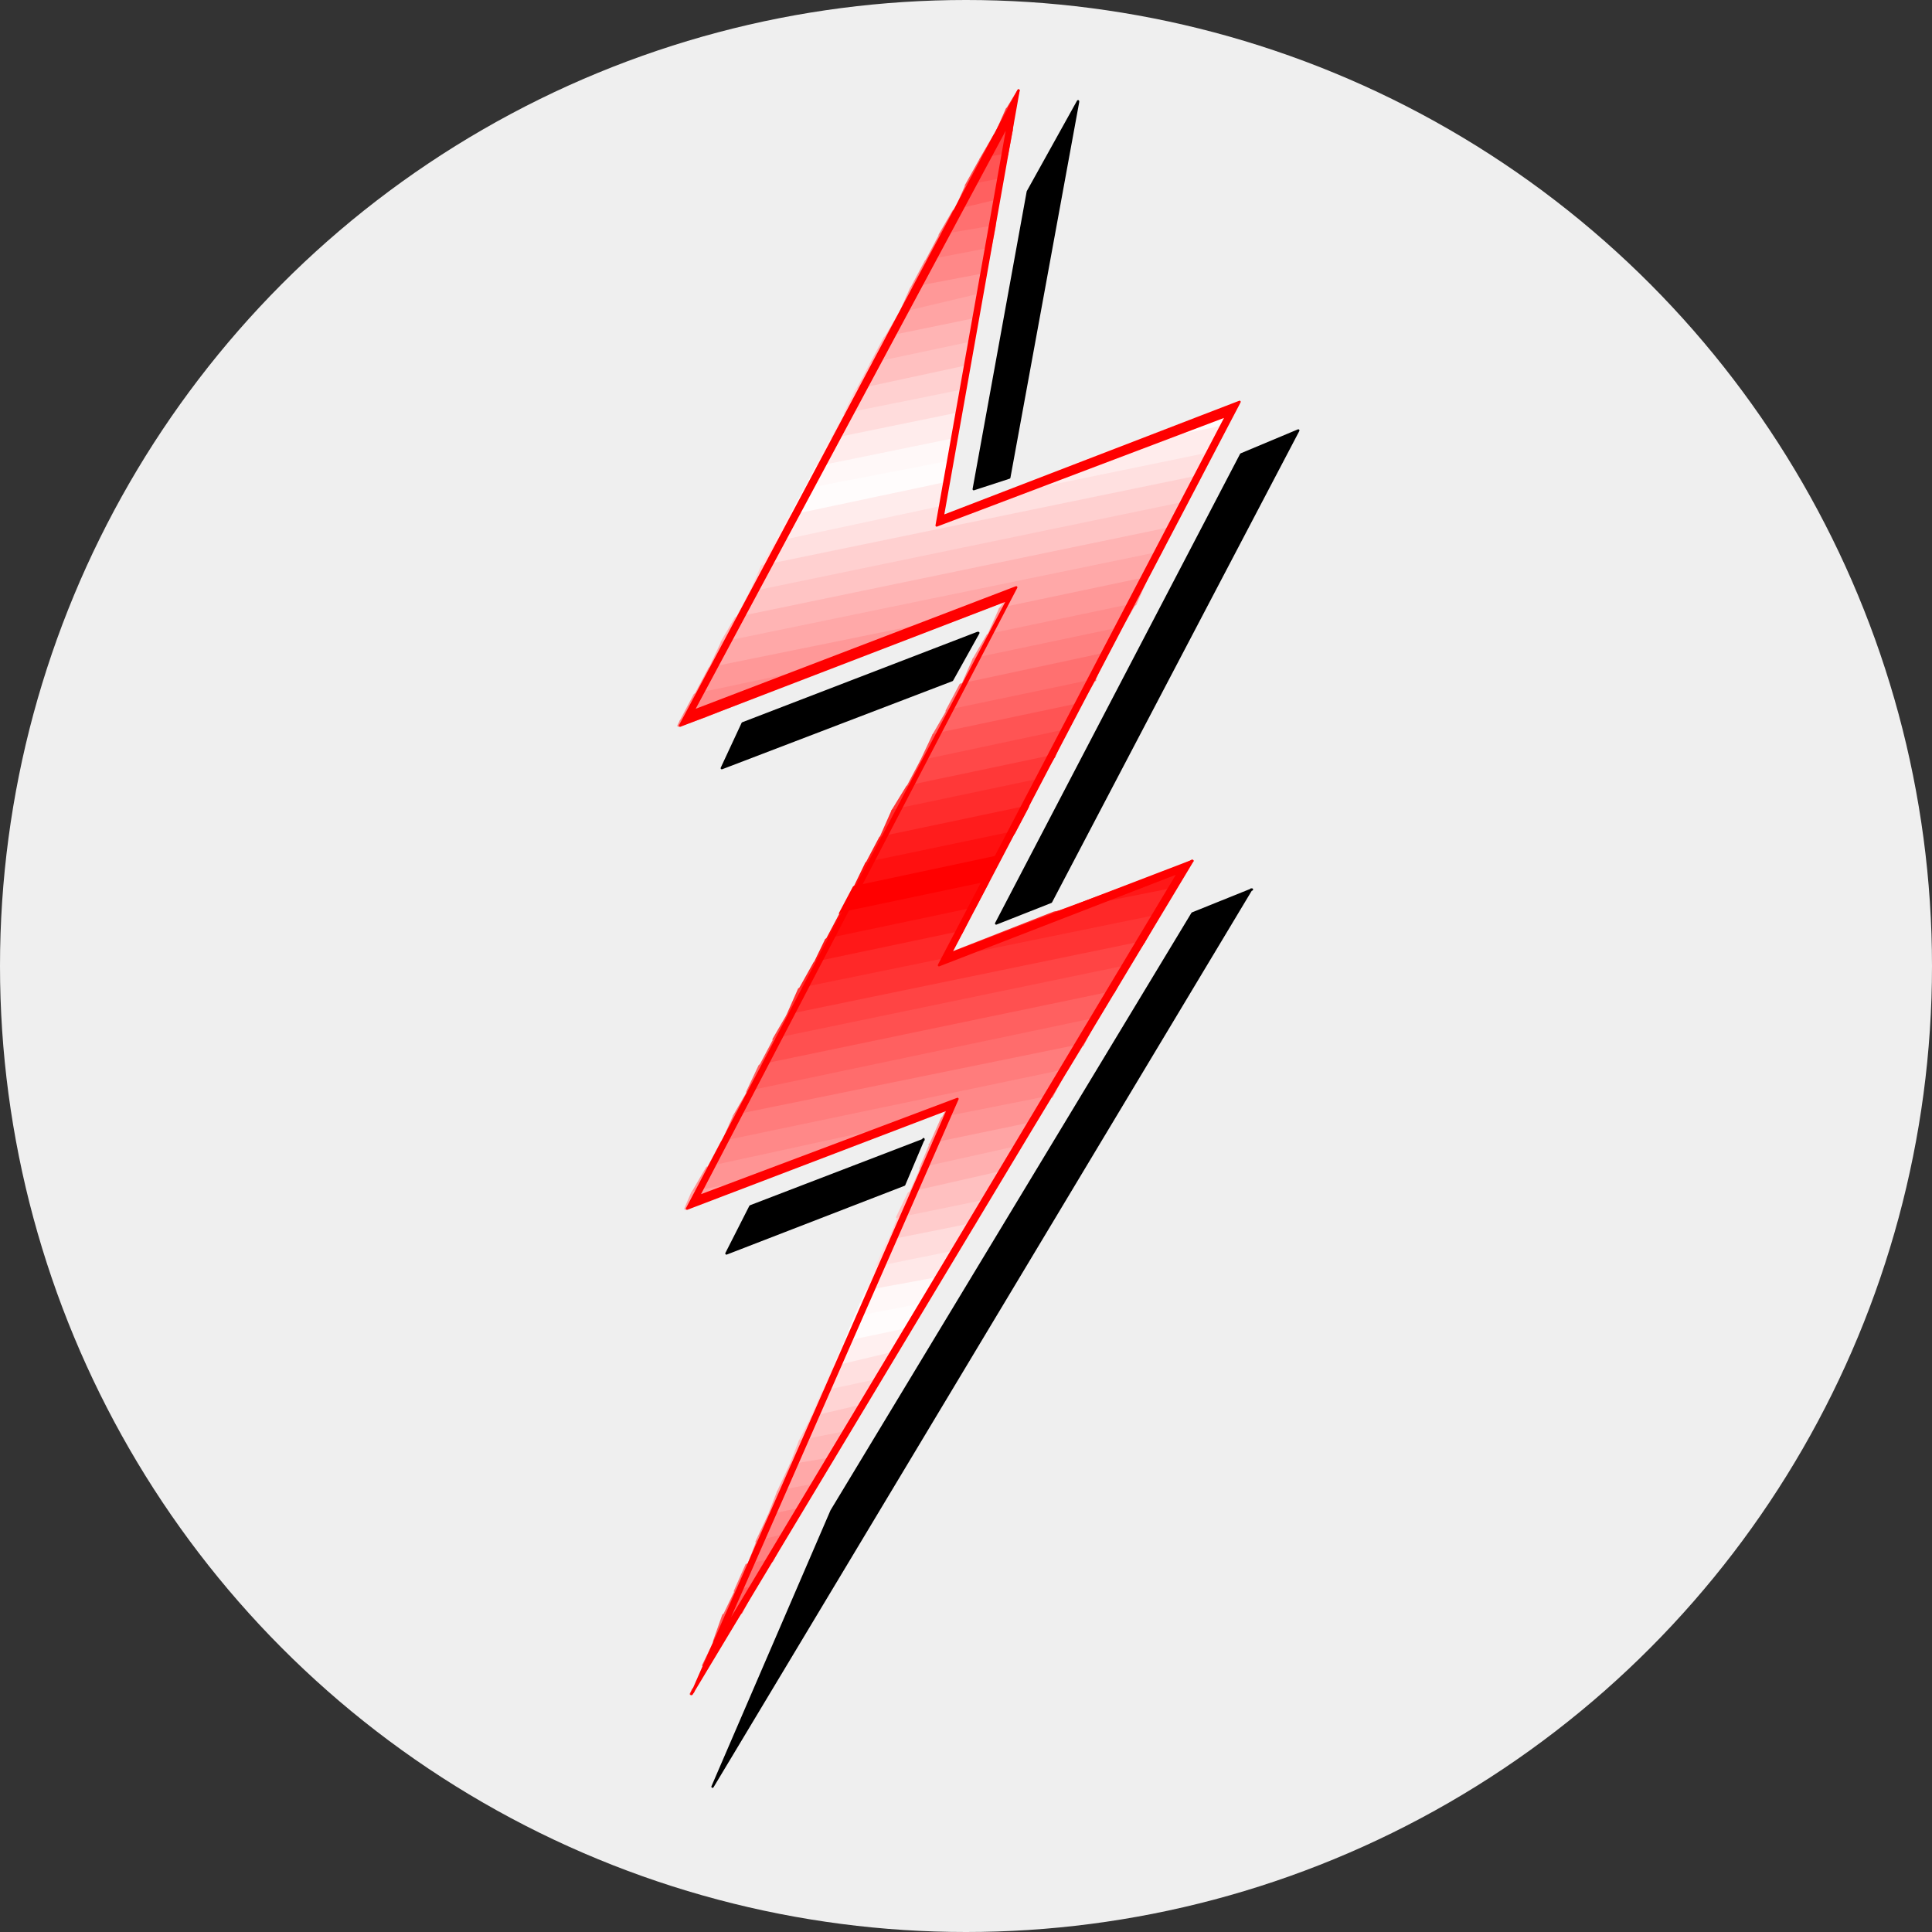 <?xml version="1.0" encoding="UTF-8"?>
<svg xmlns="http://www.w3.org/2000/svg" version="1.1" viewBox="0 0 250 250">
  <rect x="0" y="0" width="250" height="250" fill="#333333" stroke="none"/>
  <defs>
    <style>
      .cls-1 {
        stroke: #000;
      }

      .cls-1, .cls-2, .cls-3, .cls-4, .cls-5, .cls-6, .cls-7, .cls-8, .cls-9, .cls-10, .cls-11, .cls-12, .cls-13, .cls-14, .cls-15, .cls-16, .cls-17, .cls-18, .cls-19, .cls-20, .cls-21, .cls-22, .cls-23, .cls-24, .cls-25, .cls-26, .cls-27, .cls-28, .cls-29, .cls-30, .cls-31, .cls-32, .cls-33, .cls-34, .cls-35, .cls-36, .cls-37, .cls-38, .cls-39, .cls-40, .cls-41, .cls-42, .cls-43, .cls-44 {
        fill-rule: evenodd;
        stroke-linejoin: round;
        stroke-width: .3px;
      }

      .cls-2 {
        fill: #ffa4a4;
        stroke: #ffa4a4;
      }

      .cls-3 {
        fill: #ffd0d0;
        stroke: #ffd0d0;
      }

      .cls-4 {
        fill: #ff6464;
        stroke: #ff6464;
      }

      .cls-5 {
        fill: #fff0f0;
        stroke: #fff0f0;
      }

      .cls-6 {
        fill: #ff1010;
        stroke: #ff1010;
      }

      .cls-7 {
        fill: #ffe8e8;
        stroke: #ffe8e8;
      }

      .cls-8 {
        fill: #ffdcdc;
        stroke: #ffdcdc;
      }

      .cls-9 {
        fill: #ff4848;
        stroke: #ff4848;
      }

      .cls-10 {
        fill: #ff8080;
        stroke: #ff8080;
      }

      .cls-11 {
        fill: #fffcfc;
        stroke: #fffcfc;
      }

      .cls-12 {
        fill: #ff5454;
        stroke: #ff5454;
      }

      .cls-13 {
        fill: #ff2828;
        stroke: #ff2828;
      }

      .cls-14 {
        fill: #ff2c2c;
        stroke: #ff2c2c;
      }

      .cls-15 {
        fill: #ff6060;
        stroke: #ff6060;
      }

      .cls-16 {
        fill: #ff7c7c;
        stroke: #ff7c7c;
      }

      .cls-17 {
        fill: #ff5050;
        stroke: #ff5050;
      }

      .cls-18 {
        fill: #ffb4b4;
        stroke: #ffb4b4;
      }

      .cls-19 {
        fill: red;
        stroke: red;
      }

      .cls-20 {
        fill: #ff9c9c;
        stroke: #ff9c9c;
      }

      .cls-21 {
        fill: #ffd4d4;
        stroke: #ffd4d4;
      }

      .cls-22 {
        fill: #ffb0b0;
        stroke: #ffb0b0;
      }

      .cls-23 {
        fill: #f88;
        stroke: #f88;
      }

      .cls-24 {
        fill: #ff8c8c;
        stroke: #ff8c8c;
      }

      .cls-25 {
        fill: #ffc4c4;
        stroke: #ffc4c4;
      }

      .cls-26 {
        fill: #ffecec;
        stroke: #ffecec;
      }

      .cls-27 {
        fill: #ff1c1c;
        stroke: #ff1c1c;
      }

      .cls-28 {
        fill: #ff9494;
        stroke: #ff9494;
      }

      .cls-29 {
        fill: #ff6c6c;
        stroke: #ff6c6c;
      }

      .cls-30 {
        fill: #ff0c0c;
        stroke: #ff0c0c;
      }

      .cls-31 {
        fill: #ffc0c0;
        stroke: #ffc0c0;
      }

      .cls-32 {
        fill: #ff3434;
        stroke: #ff3434;
      }

      .cls-33 {
        fill: #f44;
        stroke: #f44;
      }

      .cls-34 {
        fill: #ff1818;
        stroke: #ff1818;
      }

      .cls-35 {
        fill: #fff8f8;
        stroke: #fff8f8;
      }

      .cls-45 {
        fill: #efefef;
      }

      .cls-36 {
        fill: #ff7070;
        stroke: #ff7070;
      }

      .cls-37 {
        fill: #ff5858;
        stroke: #ff5858;
      }

      .cls-38 {
        fill: #ffe0e0;
        stroke: #ffe0e0;
      }

      .cls-39 {
        fill: #ffa8a8;
        stroke: #ffa8a8;
      }

      .cls-40 {
        fill: #fcc;
        stroke: #fcc;
      }

      .cls-41 {
        fill: #ff3838;
        stroke: #ff3838;
      }

      .cls-42 {
        fill: #ffb8b8;
        stroke: #ffb8b8;
      }

      .cls-43 {
        fill: #ff7474;
        stroke: #ff7474;
      }

      .cls-44 {
        fill: #ff9898;
        stroke: #ff9898;
      }
    </style>
  </defs>
  <!-- Generator: Adobe Illustrator 28.6.0, SVG Export Plug-In . SVG Version: 1.2.0 Build 709)  -->
  <g>
    <g id="Layer_1">
      <circle class="cls-45" cx="125" cy="125" r="125"/>
      <g id="Clip-Path:_g1729">
        <g id="g1729">
          <g id="g1735">
            <g id="g1737">
              <g id="Clip-Path:_g1739">
                <g id="g1739">
                  <path id="path1745" class="cls-1" d="M161.9,115.1l-69.7,116.1,15.4-35.7,46.7-77.3,7.7-3.1ZM119.5,147.4l-2.5,5.9-23,8.9,3.1-6.1,22.4-8.6ZM139.5,13.2l-8.9,48.6-4.6,1.5,7-38.5,6.5-11.7ZM168,55.7l-32,61-7.1,2.8,31.7-60.7,7.4-3.1ZM126.6,81.9l-3.4,6.1-29.8,11.4,2.7-5.8,30.4-11.7Z"/>
                  <path id="path1755" class="cls-13" d="M131.8,11.7l-.6,2.2-.9.3,1.5-2.5Z"/>
                  <path id="path1757" class="cls-41" d="M131.2,13.8l-.3,3.1-2.1.6,1.5-3.4.9-.3Z"/>
                  <path id="path1759" class="cls-33" d="M130.9,16.9l-.6,3.1-3.4.6,1.8-3.1,2.1-.6Z"/>
                  <path id="path1761" class="cls-12" d="M130.2,20l-.6,3.1-4.6.9,1.9-3.4,3.4-.6Z"/>
                  <path id="path1763" class="cls-15" d="M129.6,23.1l-.6,3.1-5.5,1.3,1.5-3.4,4.6-.9Z"/>
                  <path id="path1765" class="cls-36" d="M129,26.1l-.3,3.1-7.1,1.2,1.8-3.1,5.5-1.3Z"/>
                  <path id="path1767" class="cls-16" d="M128.7,29.3l-.6,3-8.3,1.6,1.8-3.4,7.1-1.2Z"/>
                  <path id="path1769" class="cls-23" d="M128.1,32.3l-.6,3.1-9.5,1.8,1.8-3.4,8.3-1.6Z"/>
                  <path id="path1771" class="cls-44" d="M127.5,35.4l-.6,2.8-10.5,2.5,1.5-3.4,9.5-1.8Z"/>
                  <path id="path1773" class="cls-2" d="M126.9,38.2l-.6,3.1-11.7,2.4,1.8-3.1,10.5-2.5Z"/>
                  <path id="path1775" class="cls-18" d="M126.2,41.2l-.3,3.1-13.2,2.8,1.8-3.4,11.7-2.4Z"/>
                  <path id="path1777" class="cls-31" d="M125.9,44.3l-.6,3.1-14.4,3.1,1.8-3.4,13.2-2.8Z"/>
                  <path id="path1779" class="cls-3" d="M125.3,47.4l-.6,3.1-15.4,3.1,1.5-3.1,14.4-3.1Z"/>
                  <path id="path1781" class="cls-8" d="M124.7,50.5l-.6,3.1-16.6,3.4,1.9-3.4,15.4-3.1Z"/>
                  <path id="path1783" class="cls-26" d="M124.1,53.5l-.3,3.1-18.1,3.7,1.8-3.4,16.6-3.4Z"/>
                  <path id="path1785" class="cls-35" d="M123.8,56.7l-.6,3.1-19.1,3.7,1.5-3,18.1-3.7Z"/>
                  <path id="path1787" class="cls-11" d="M123.2,59.7l-.6,2.8-20.3,4.3,1.8-3.4,19.1-3.7ZM160.3,52l-1.5,3.1-13.8,2.8,15.4-5.8Z"/>
                  <path id="path1789" class="cls-26" d="M122.5,62.5l-.6,3.1-21.5,4.6,1.8-3.4,20.3-4.3ZM145,57.8l-16.3,6.5,28.2-5.8,1.9-3.4-13.8,2.8Z"/>
                  <path id="path1791" class="cls-38" d="M156.9,58.5l-1.5,3.1-56.8,11.7,1.8-3.1,21.5-4.6v1.3l6.8-2.5,28.2-5.8Z"/>
                  <path id="path1793" class="cls-3" d="M155.4,61.6l-1.8,3.4-56.5,11.7,1.5-3.4,56.8-11.7Z"/>
                  <path id="path1795" class="cls-25" d="M153.6,65l-1.8,3.4-56.5,11.7,1.8-3.4,56.5-11.7Z"/>
                  <path id="path1797" class="cls-18" d="M151.7,68.3l-1.5,3.1-56.8,11.7,1.8-3.1,56.5-11.7Z"/>
                  <path id="path1799" class="cls-39" d="M150.2,71.4l-1.8,3.4-19,4,.9-1.2-6.5,2.5-32,6.5,1.6-3.4,56.8-11.7Z"/>
                  <path id="path1801" class="cls-44" d="M123.8,80l-16.3,6.2-17.5,3.7,1.8-3.4,32-6.5ZM148.4,74.8l-1.5,3.4-19,4,1.5-3.4,19-4Z"/>
                  <path id="path1803" class="cls-24" d="M107.5,86.2l-16.3,6.5-3.1.6,1.8-3.4,17.5-3.7ZM127.8,82.2l-1.8,3.1,19-4,1.8-3.1-19,4Z"/>
                  <path id="path1805" class="cls-10" d="M91.2,92.7l-3.4,1.2.3-.6,3.1-.6ZM126,85.3l-1.5,3.4,18.7-4,1.8-3.4-19,4Z"/>
                  <path id="path1807" class="cls-36" d="M143.1,84.6l-1.5,3.4-19.1,4,1.8-3.4,18.7-4Z"/>
                  <path id="path1809" class="cls-4" d="M141.6,88l-1.8,3.1-19,4,1.8-3.1,19.1-4Z"/>
                  <path id="path1811" class="cls-12" d="M139.8,91.1l-1.8,3.4-18.8,4,1.6-3.4,19-4Z"/>
                  <path id="path1813" class="cls-9" d="M137.9,94.5l-1.5,3.4-19,4,1.8-3.4,18.8-4Z"/>
                  <path id="path1815" class="cls-41" d="M136.4,97.9l-1.9,3-19,4,1.9-3.1,19-4Z"/>
                  <path id="path1817" class="cls-14" d="M134.5,100.9l-1.5,3.4-19,4,1.5-3.4,19-4Z"/>
                  <path id="path1819" class="cls-27" d="M133,104.4l-1.8,3.4-19.1,4,1.8-3.4,19-4Z"/>
                  <path id="path1821" class="cls-6" d="M131.2,107.7l-1.8,3.1-18.8,4,1.5-3.1,19.1-4Z"/>
                  <path id="path1823" class="cls-19" d="M129.3,110.8l-1.6,3.4-19,4,1.8-3.4,18.8-4Z"/>
                  <path id="path1825" class="cls-30" d="M127.8,114.2l-1.8,3.4-19,4,1.8-3.4,19-4ZM154.2,111.4l-.3.3-.9.3,1.3-.6Z"/>
                  <path id="path1827" class="cls-34" d="M125.9,117.6l-1.5,3.1-19,4,1.5-3.1,19-4ZM153.9,111.7l-1.9,3.4-15.6,3.1,16.6-6.1.9-.3Z"/>
                  <path id="path1829" class="cls-13" d="M152,115.1l-2.1,3.4-46.4,9.5,1.9-3.4,19-4-1.5,2.8,13.5-5.3,15.6-3.1Z"/>
                  <path id="path1831" class="cls-32" d="M149.9,118.5l-1.9,3.4-46.1,9.5,1.5-3.4,46.4-9.5Z"/>
                  <path id="path1833" class="cls-33" d="M148,121.9l-2.1,3.1-45.8,9.5,1.8-3.1,46.1-9.5Z"/>
                  <path id="path1835" class="cls-17" d="M145.9,125l-1.8,3.4-45.7,9.5,1.8-3.4,45.8-9.5Z"/>
                  <path id="path1837" class="cls-15" d="M144,128.4l-2.1,3.4-45.2,9.5,1.6-3.4,45.7-9.5Z"/>
                  <path id="path1839" class="cls-29" d="M141.9,131.8l-1.8,3.4-45.1,9.2,1.8-3.1,45.2-9.5Z"/>
                  <path id="path1841" class="cls-16" d="M140.1,135.1l-2.1,3.4-44.5,9.3,1.5-3.4,45.1-9.2Z"/>
                  <path id="path1843" class="cls-23" d="M137.9,138.5l-1.8,3.4-14.1,2.8.6-1.2-7.1,2.5-23.9,5.2,1.8-3.4,44.5-9.3Z"/>
                  <path id="path1845" class="cls-28" d="M115.5,145.9l-16.3,6.5-9.5,1.8,1.8-3.1,23.9-5.2ZM136,141.9l-2.1,3.4-13.5,2.8,1.5-3.4,14.1-2.8Z"/>
                  <path id="path1847" class="cls-2" d="M99.2,152.4l-10.5,4,.9-2.1,9.5-1.8ZM120.4,148.1l-1.3,3.1,12.6-2.8,2.1-3.1-13.5,2.8Z"/>
                  <path id="path1849" class="cls-22" d="M131.8,148.4l-1.8,3.4-12.3,2.8,1.5-3.4,12.6-2.8Z"/>
                  <path id="path1851" class="cls-31" d="M129.9,151.7l-2.1,3.4-11.7,2.4,1.5-3.1,12.3-2.8Z"/>
                  <path id="path1853" class="cls-40" d="M127.8,155.2l-1.8,3.4-11,2.2,1.2-3.1,11.7-2.4Z"/>
                  <path id="path1855" class="cls-8" d="M125.9,158.5l-2.1,3.4-10.4,2.1,1.5-3.4,11-2.2Z"/>
                  <path id="path1857" class="cls-7" d="M123.8,161.9l-1.8,3.4-9.8,1.8,1.3-3.1,10.4-2.1Z"/>
                  <path id="path1859" class="cls-35" d="M121.9,165.3l-2.1,3.4-9.2,1.8,1.5-3.4,9.8-1.8Z"/>
                  <path id="path1861" class="cls-11" d="M119.8,168.7l-1.8,3.1-8.6,1.8,1.2-3.1,9.2-1.8Z"/>
                  <path id="path1863" class="cls-5" d="M117.9,171.8l-2.1,3.4-8,1.9,1.5-3.4,8.6-1.8Z"/>
                  <path id="path1865" class="cls-38" d="M115.8,175.1l-2.2,3.4-7,1.5,1.3-3.1,8-1.9Z"/>
                  <path id="path1867" class="cls-21" d="M113.6,178.5l-1.8,3.4-6.8,1.6,1.5-3.4,7-1.5Z"/>
                  <path id="path1869" class="cls-25" d="M111.8,181.9l-2.2,3.4-6.1,1.2,1.6-3.1,6.8-1.6Z"/>
                  <path id="path1871" class="cls-42" d="M109.6,185.3l-1.8,3.4-5.5.9,1.2-3.1,6.1-1.2Z"/>
                  <path id="path1873" class="cls-39" d="M107.8,188.7l-2.2,3.4-4.9.9,1.6-3.4,5.5-.9Z"/>
                  <path id="path1875" class="cls-20" d="M105.6,192.1l-1.8,3.1-4.3.9,1.2-3.1,4.9-.9Z"/>
                  <path id="path1877" class="cls-24" d="M103.8,195.2l-2.2,3.4-3.7.9,1.6-3.4,4.3-.9Z"/>
                  <path id="path1879" class="cls-10" d="M101.7,198.6l-1.8,3.4-3.1.6,1.2-3.1,3.7-.9Z"/>
                  <path id="path1881" class="cls-43" d="M99.8,201.9l-2.2,3.4-2.5.6,1.5-3.4,3.1-.6Z"/>
                  <path id="path1883" class="cls-4" d="M97.7,205.3l-1.8,3.4-2.2.3,1.5-3.1,2.5-.6Z"/>
                  <path id="path1885" class="cls-37" d="M95.8,208.7l-2.2,3.4-1.2.3,1.2-3.4,2.2-.3Z"/>
                  <path id="path1887" class="cls-9" d="M93.7,212.1l-2.1,3.4h-.6l1.5-3.1,1.2-.3Z"/>
                  <path id="path1891" class="cls-14" d="M89.7,218.9l-.3.3.3-.6v.3Z"/>
                  <path id="path1893" class="cls-19" d="M131.8,11.7l-9.8,55.1,38.4-14.8-37.4,71.4,31.3-12-64.8,107.8,33.2-75.7-33.8,12.9,41.5-78.8-42.4,16.3L131.8,11.7ZM130.3,16.3l-40.6,75.7,41.8-16-41.1,78.8,33.5-12.6-30.4,69.2,59-98.5-31,12,37.2-71.1-37.5,14.2,9.2-51.7Z"/>
                </g>
              </g>
            </g>
          </g>
        </g>
      </g>
    </g>
  </g>
</svg>